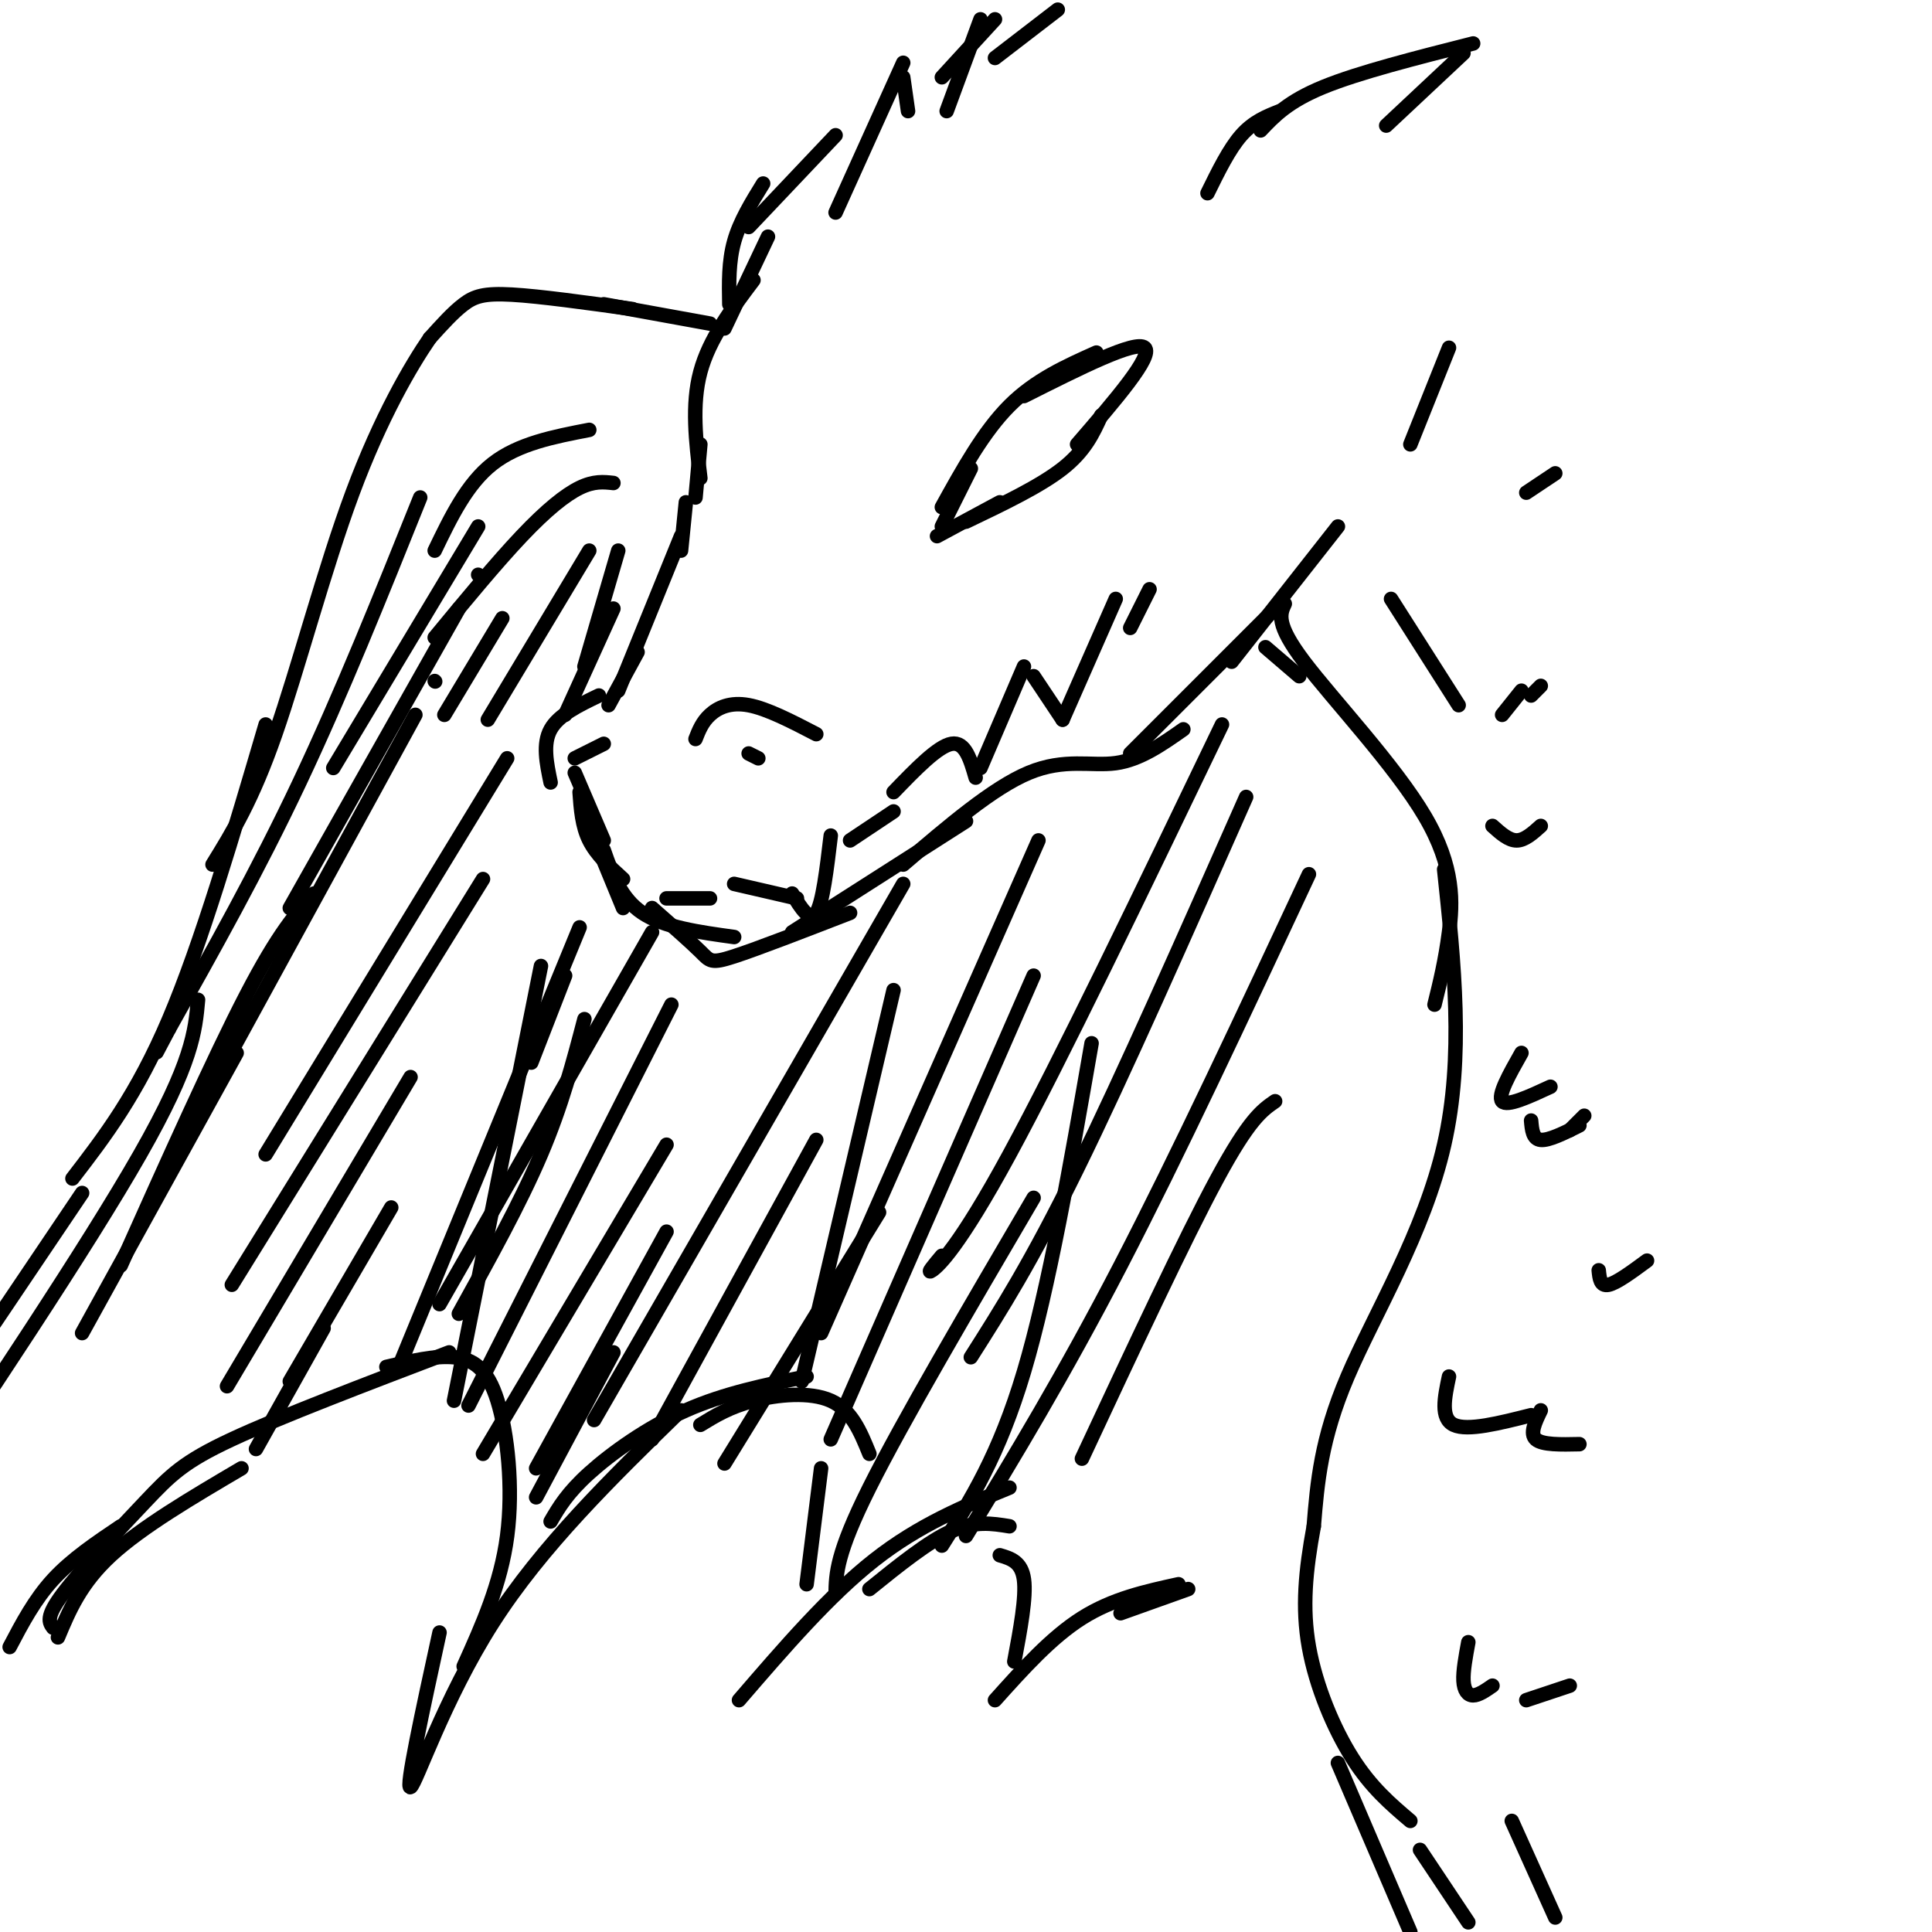 <svg viewBox='0 0 400 400' version='1.1' xmlns='http://www.w3.org/2000/svg' xmlns:xlink='http://www.w3.org/1999/xlink'><g fill='none' stroke='rgb(0,0,0)' stroke-width='3' stroke-linecap='round' stroke-linejoin='round'><path d='M142,104c0.000,0.000 -1.000,10.000 -1,10'/><path d='M141,111c0.000,0.000 -13.000,32.000 -13,32'/><path d='M132,135c0.000,0.000 -6.000,11.000 -6,11'/><path d='M124,144c-4.167,2.000 -8.333,4.000 -10,7c-1.667,3.000 -0.833,7.000 0,11'/><path d='M119,157c0.000,0.000 6.000,-3.000 6,-3'/><path d='M144,153c0.689,-1.756 1.378,-3.511 3,-5c1.622,-1.489 4.178,-2.711 8,-2c3.822,0.711 8.911,3.356 14,6'/><path d='M155,156c0.000,0.000 2.000,1.000 2,1'/><path d='M119,160c0.000,0.000 6.000,14.000 6,14'/><path d='M120,164c0.250,3.500 0.500,7.000 2,10c1.500,3.000 4.250,5.500 7,8'/><path d='M124,176c0.000,0.000 -1.000,-1.000 -1,-1'/><path d='M122,171c0.000,0.000 7.000,17.000 7,17'/><path d='M125,176c1.750,5.000 3.500,10.000 8,13c4.500,3.000 11.750,4.000 19,5'/><path d='M135,188c3.978,3.489 7.956,6.978 10,9c2.044,2.022 2.156,2.578 7,1c4.844,-1.578 14.422,-5.289 24,-9'/><path d='M164,193c0.000,0.000 36.000,-23.000 36,-23'/><path d='M187,179c9.289,-7.956 18.578,-15.911 26,-19c7.422,-3.089 12.978,-1.311 18,-2c5.022,-0.689 9.511,-3.844 14,-7'/><path d='M234,156c0.000,0.000 31.000,-31.000 31,-31'/><path d='M255,137c0.000,0.000 22.000,-28.000 22,-28'/><path d='M195,109c0.000,0.000 6.000,-12.000 6,-12'/><path d='M195,105c4.333,-7.833 8.667,-15.667 14,-21c5.333,-5.333 11.667,-8.167 18,-11'/><path d='M212,82c11.583,-5.833 23.167,-11.667 25,-10c1.833,1.667 -6.083,10.833 -14,20'/><path d='M228,86c-1.667,3.667 -3.333,7.333 -8,11c-4.667,3.667 -12.333,7.333 -20,11'/><path d='M207,104c0.000,0.000 -13.000,7.000 -13,7'/><path d='M144,103c0.000,0.000 1.000,-11.000 1,-11'/><path d='M145,99c-0.917,-7.583 -1.833,-15.167 0,-22c1.833,-6.833 6.417,-12.917 11,-19'/><path d='M150,68c0.000,0.000 9.000,-19.000 9,-19'/><path d='M151,63c-0.083,-4.417 -0.167,-8.833 1,-13c1.167,-4.167 3.583,-8.083 6,-12'/><path d='M155,47c0.000,0.000 18.000,-19.000 18,-19'/><path d='M173,44c0.000,0.000 14.000,-31.000 14,-31'/><path d='M187,16c0.000,0.000 1.000,7.000 1,7'/><path d='M195,16c0.000,0.000 11.000,-12.000 11,-12'/><path d='M206,12c0.000,0.000 13.000,-10.000 13,-10'/><path d='M250,40c2.250,-4.583 4.500,-9.167 7,-12c2.500,-2.833 5.250,-3.917 8,-5'/><path d='M261,27c2.833,-3.000 5.667,-6.000 13,-9c7.333,-3.000 19.167,-6.000 31,-9'/><path d='M303,11c0.000,0.000 -16.000,15.000 -16,15'/><path d='M262,134c0.000,0.000 7.000,6.000 7,6'/><path d='M266,125c-0.970,2.077 -1.940,4.155 4,12c5.940,7.845 18.792,21.458 25,32c6.208,10.542 5.774,18.012 5,24c-0.774,5.988 -1.887,10.494 -3,15'/><path d='M299,180c2.067,19.422 4.133,38.844 0,57c-4.133,18.156 -14.467,35.044 -20,48c-5.533,12.956 -6.267,21.978 -7,31'/><path d='M272,316c-1.702,9.238 -2.458,16.833 -1,25c1.458,8.167 5.131,16.905 9,23c3.869,6.095 7.935,9.548 12,13'/><path d='M315,218c-2.500,4.417 -5.000,8.833 -4,10c1.000,1.167 5.500,-0.917 10,-3'/><path d='M317,232c0.167,1.917 0.333,3.833 2,4c1.667,0.167 4.833,-1.417 8,-3'/><path d='M325,234c0.000,0.000 3.000,-3.000 3,-3'/><path d='M300,285c-0.917,4.333 -1.833,8.667 1,10c2.833,1.333 9.417,-0.333 16,-2'/><path d='M319,292c-1.167,2.417 -2.333,4.833 -1,6c1.333,1.167 5.167,1.083 9,1'/><path d='M331,263c0.167,1.667 0.333,3.333 2,3c1.667,-0.333 4.833,-2.667 8,-5'/><path d='M304,340c-0.556,3.000 -1.111,6.000 -1,8c0.111,2.000 0.889,3.000 2,3c1.111,0.000 2.556,-1.000 4,-2'/><path d='M316,352c0.000,0.000 9.000,-3.000 9,-3'/><path d='M138,186c0.000,0.000 9.000,0.000 9,0'/><path d='M152,183c0.000,0.000 13.000,3.000 13,3'/><path d='M164,185c1.833,3.000 3.667,6.000 5,4c1.333,-2.000 2.167,-9.000 3,-16'/><path d='M176,174c0.000,0.000 9.000,-6.000 9,-6'/><path d='M185,164c4.583,-4.750 9.167,-9.500 12,-10c2.833,-0.500 3.917,3.250 5,7'/><path d='M203,159c0.000,0.000 9.000,-21.000 9,-21'/><path d='M214,140c0.000,0.000 6.000,9.000 6,9'/><path d='M220,149c0.000,0.000 11.000,-25.000 11,-25'/><path d='M234,130c0.000,0.000 4.000,-8.000 4,-8'/><path d='M288,124c0.000,0.000 14.000,22.000 14,22'/><path d='M311,148c0.000,0.000 4.000,-5.000 4,-5'/><path d='M317,144c0.000,0.000 2.000,-2.000 2,-2'/><path d='M309,171c1.667,1.500 3.333,3.000 5,3c1.667,0.000 3.333,-1.500 5,-3'/><path d='M292,92c0.000,0.000 8.000,-20.000 8,-20'/><path d='M316,102c0.000,0.000 6.000,-4.000 6,-4'/><path d='M196,23c0.000,0.000 7.000,-19.000 7,-19'/><path d='M277,365c0.000,0.000 15.000,35.000 15,35'/><path d='M294,383c0.000,0.000 10.000,15.000 10,15'/><path d='M313,377c0.000,0.000 9.000,20.000 9,20'/><path d='M147,67c0.000,0.000 -22.000,-4.000 -22,-4'/><path d='M131,64c-9.600,-1.333 -19.200,-2.667 -25,-3c-5.800,-0.333 -7.800,0.333 -10,2c-2.200,1.667 -4.600,4.333 -7,7'/><path d='M89,70c-3.905,5.667 -10.167,16.333 -16,32c-5.833,15.667 -11.238,36.333 -16,50c-4.762,13.667 -8.881,20.333 -13,27'/><path d='M55,150c-6.667,22.667 -13.333,45.333 -20,61c-6.667,15.667 -13.333,24.333 -20,33'/><path d='M17,247c0.000,0.000 -31.000,46.000 -31,46'/><path d='M87,103c-8.167,20.333 -16.333,40.667 -25,59c-8.667,18.333 -17.833,34.667 -27,51'/><path d='M35,213c-4.500,8.500 -2.250,4.250 0,0'/><path d='M41,207c-0.583,6.500 -1.167,13.000 -12,32c-10.833,19.000 -31.917,50.500 -53,82'/><path d='M90,114c3.333,-6.917 6.667,-13.833 12,-18c5.333,-4.167 12.667,-5.583 20,-7'/><path d='M2,341c2.583,-4.917 5.167,-9.833 9,-14c3.833,-4.167 8.917,-7.583 14,-11'/><path d='M12,339c2.333,-5.583 4.667,-11.167 11,-17c6.333,-5.833 16.667,-11.917 27,-18'/><path d='M11,337c-0.810,-1.089 -1.619,-2.179 2,-7c3.619,-4.821 11.667,-13.375 17,-19c5.333,-5.625 7.952,-8.321 18,-13c10.048,-4.679 27.524,-11.339 45,-18'/><path d='M80,283c5.012,-1.190 10.024,-2.381 14,-2c3.976,0.381 6.917,2.333 9,9c2.083,6.667 3.310,18.048 2,28c-1.310,9.952 -5.155,18.476 -9,27'/><path d='M91,338c-3.556,16.311 -7.111,32.622 -6,32c1.111,-0.622 6.889,-18.178 17,-34c10.111,-15.822 24.556,-29.911 39,-44'/><path d='M114,315c1.711,-2.933 3.422,-5.867 8,-10c4.578,-4.133 12.022,-9.467 20,-13c7.978,-3.533 16.489,-5.267 25,-7'/><path d='M145,295c3.044,-1.867 6.089,-3.733 11,-5c4.911,-1.267 11.689,-1.933 16,0c4.311,1.933 6.156,6.467 8,11'/><path d='M170,304c0.000,0.000 -3.000,24.000 -3,24'/><path d='M153,352c9.333,-10.833 18.667,-21.667 28,-29c9.333,-7.333 18.667,-11.167 28,-15'/><path d='M180,329c6.083,-4.917 12.167,-9.833 17,-12c4.833,-2.167 8.417,-1.583 12,-1'/><path d='M207,322c2.250,0.667 4.500,1.333 5,5c0.500,3.667 -0.750,10.333 -2,17'/><path d='M206,352c5.833,-6.500 11.667,-13.000 18,-17c6.333,-4.000 13.167,-5.500 20,-7'/><path d='M232,334c0.000,0.000 14.000,-5.000 14,-5'/><path d='M195,320c5.917,-9.333 11.833,-18.667 17,-36c5.167,-17.333 9.583,-42.667 14,-68'/><path d='M94,290c0.000,0.000 18.000,-90.000 18,-90'/><path d='M166,286c0.000,0.000 19.000,-81.000 19,-81'/><path d='M110,220c0.000,0.000 7.000,-18.000 7,-18'/><path d='M121,211c-2.333,8.917 -4.667,17.833 -9,28c-4.333,10.167 -10.667,21.583 -17,33'/><path d='M83,282c0.000,0.000 37.000,-90.000 37,-90'/><path d='M128,114c0.000,0.000 -7.000,24.000 -7,24'/><path d='M127,100c-2.022,-0.222 -4.044,-0.444 -7,1c-2.956,1.444 -6.844,4.556 -12,10c-5.156,5.444 -11.578,13.222 -18,21'/><path d='M99,109c0.000,0.000 -30.000,50.000 -30,50'/><path d='M99,119c0.000,0.000 0.100,0.100 0.1,0.1'/><path d='M95,126c0.000,0.000 -35.000,62.000 -35,62'/><path d='M90,141c0.000,0.000 0.100,0.100 0.1,0.1'/><path d='M86,148c0.000,0.000 -47.000,86.000 -47,86'/><path d='M65,185c-3.667,4.083 -7.333,8.167 -14,21c-6.667,12.833 -16.333,34.417 -26,56'/><path d='M49,218c0.000,0.000 -32.000,58.000 -32,58'/><path d='M104,128c0.000,0.000 -12.000,20.000 -12,20'/><path d='M122,114c0.000,0.000 -21.000,35.000 -21,35'/><path d='M127,126c0.000,0.000 -10.000,22.000 -10,22'/><path d='M105,157c0.000,0.000 -50.000,82.000 -50,82'/><path d='M100,182c0.000,0.000 -52.000,84.000 -52,84'/><path d='M85,223c0.000,0.000 -38.000,64.000 -38,64'/><path d='M81,250c0.000,0.000 -21.000,36.000 -21,36'/><path d='M67,275c0.000,0.000 -14.000,25.000 -14,25'/><path d='M135,193c0.000,0.000 -44.000,77.000 -44,77'/><path d='M139,208c0.000,0.000 -42.000,83.000 -42,83'/><path d='M138,237c0.000,0.000 -38.000,64.000 -38,64'/><path d='M138,255c0.000,0.000 -27.000,49.000 -27,49'/><path d='M127,280c0.000,0.000 -16.000,30.000 -16,30'/><path d='M187,183c0.000,0.000 -64.000,111.000 -64,111'/><path d='M169,236c0.000,0.000 -34.000,62.000 -34,62'/><path d='M182,251c0.000,0.000 -32.000,52.000 -32,52'/><path d='M215,174c0.000,0.000 -45.000,102.000 -45,102'/><path d='M214,202c0.000,0.000 -42.000,96.000 -42,96'/><path d='M214,248c-13.583,23.167 -27.167,46.333 -34,60c-6.833,13.667 -6.917,17.833 -7,22'/><path d='M253,150c-16.756,34.844 -33.511,69.689 -44,89c-10.489,19.311 -14.711,23.089 -16,24c-1.289,0.911 0.356,-1.044 2,-3'/><path d='M258,165c-12.750,28.833 -25.500,57.667 -35,77c-9.500,19.333 -15.750,29.167 -22,39'/><path d='M271,181c-13.583,29.083 -27.167,58.167 -39,81c-11.833,22.833 -21.917,39.417 -32,56'/><path d='M264,228c-2.667,1.833 -5.333,3.667 -12,16c-6.667,12.333 -17.333,35.167 -28,58'/></g>
</svg>